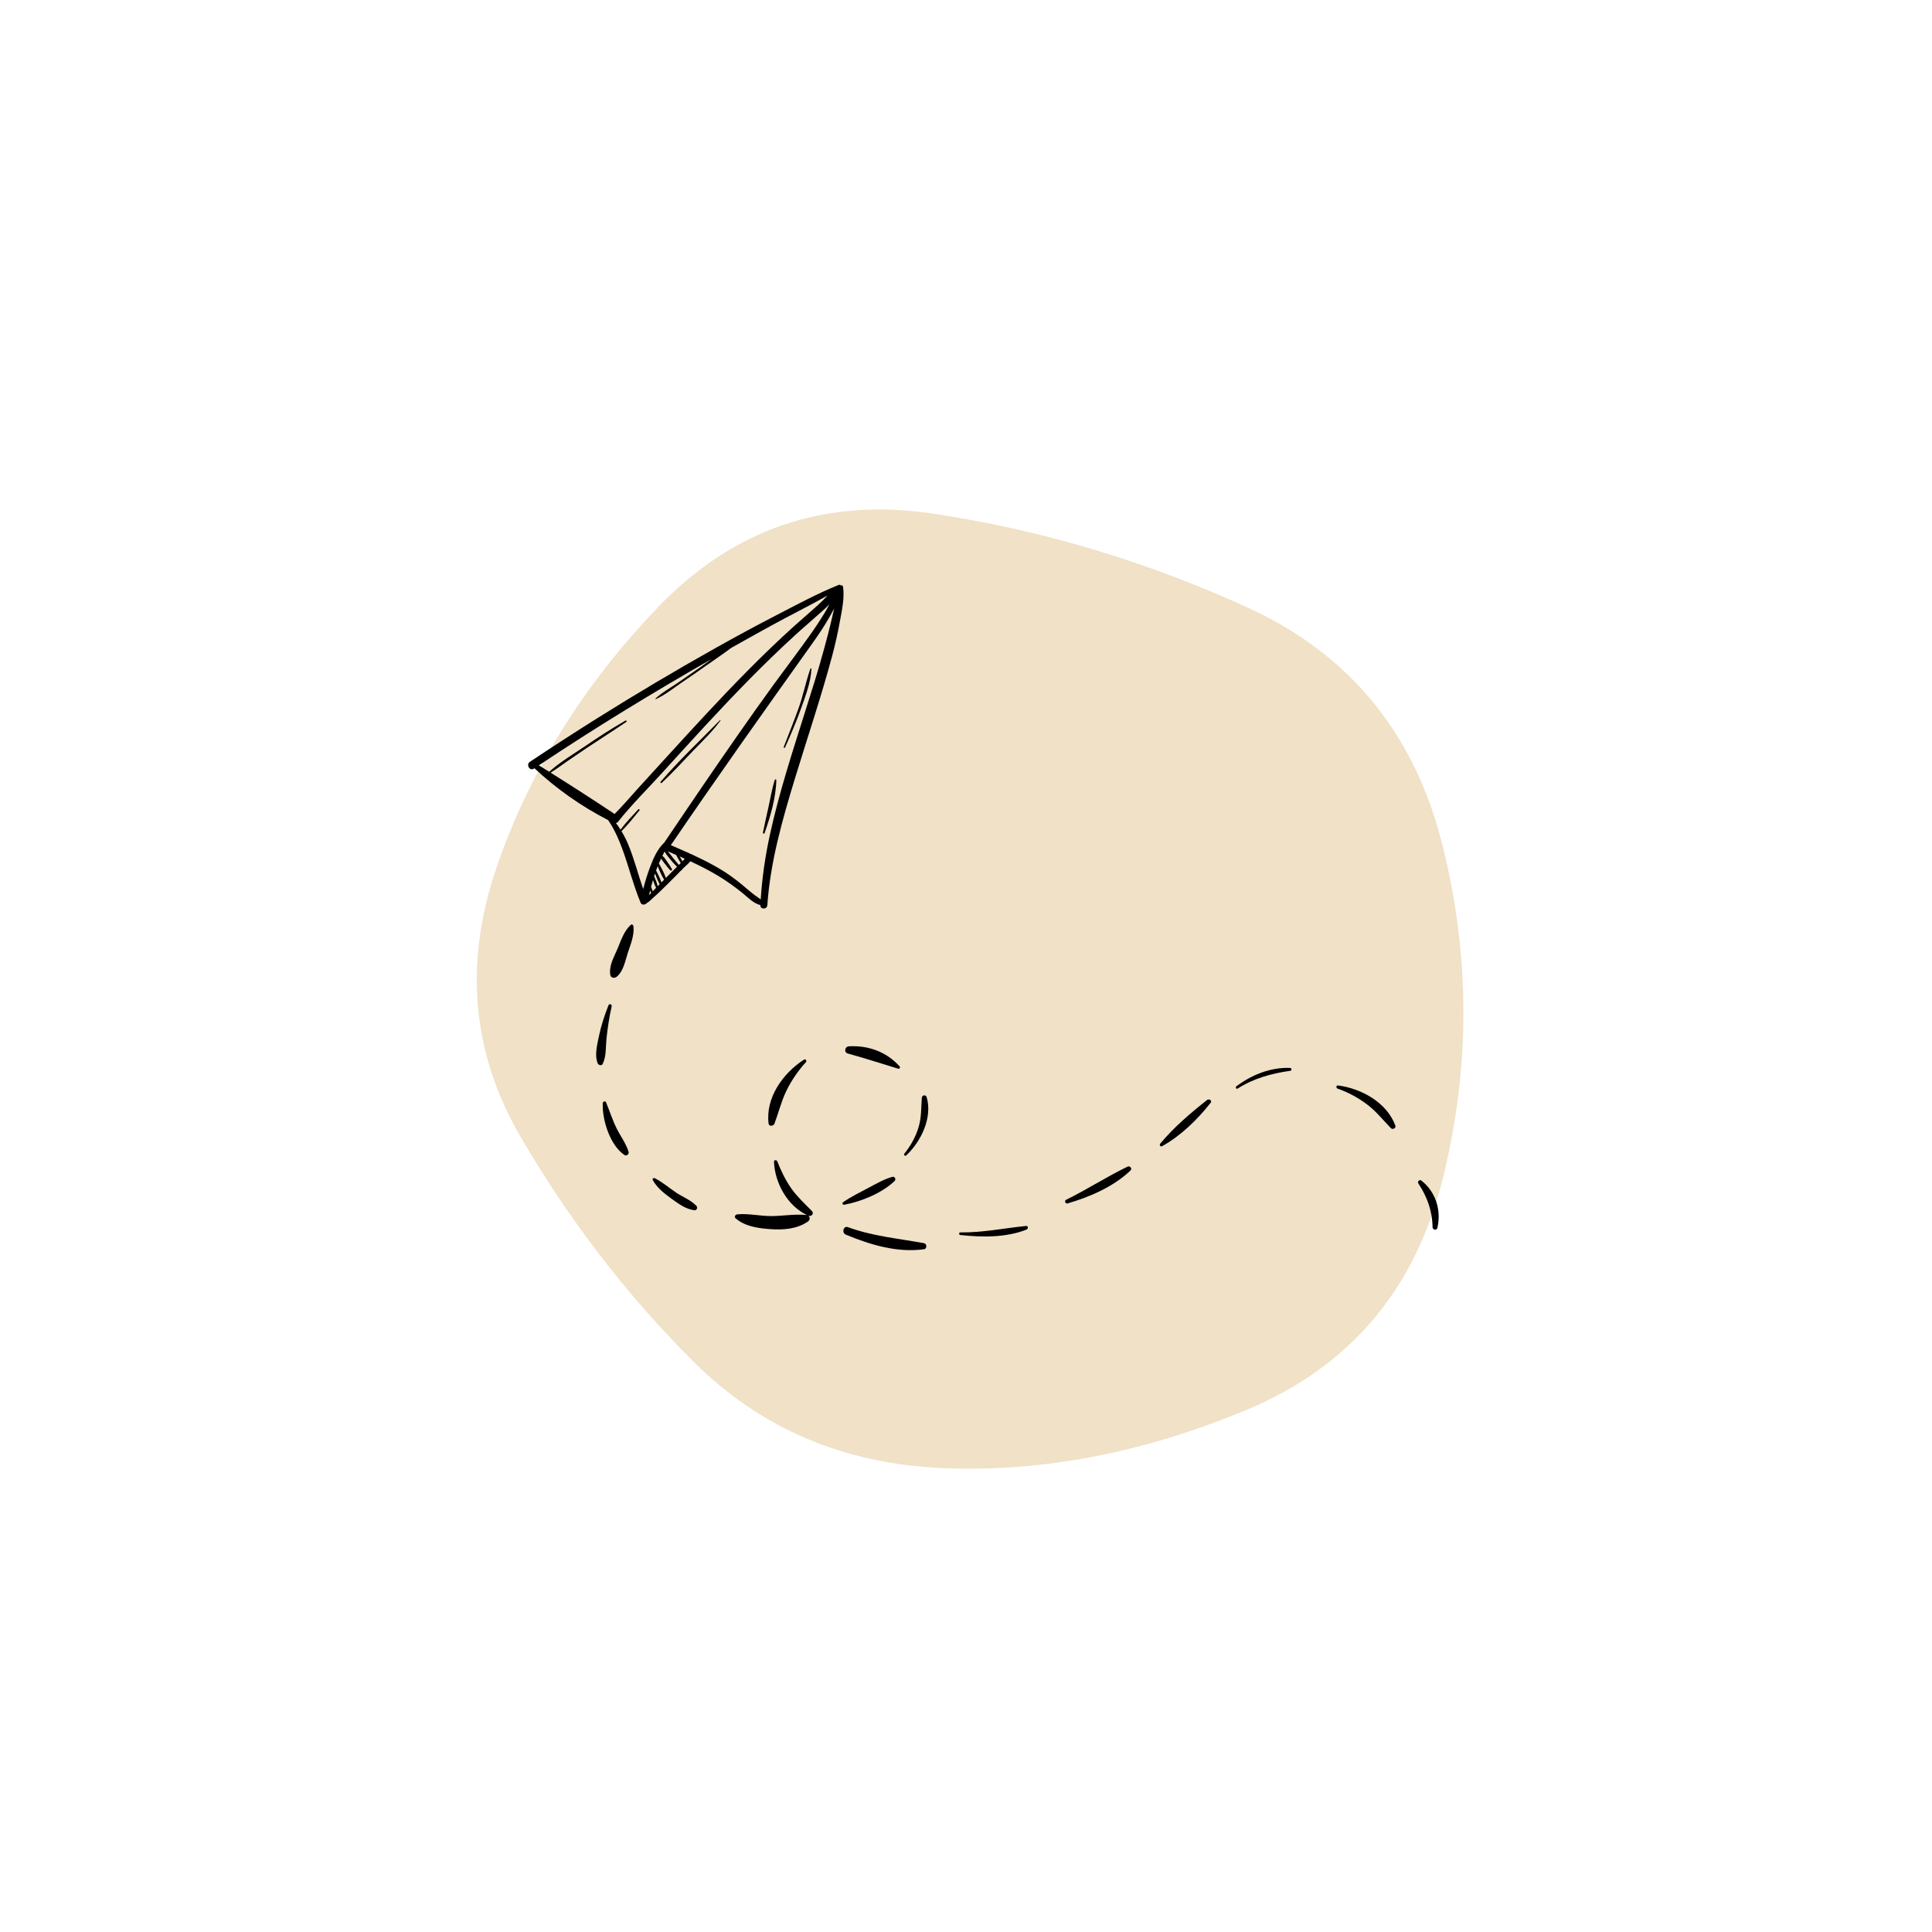<svg preserveAspectRatio="xMidYMid meet" height="500" viewBox="0 0 375 375" width="500" xmlns:xlink="http://www.w3.org/1999/xlink" xmlns="http://www.w3.org/2000/svg"><defs><clipPath id="180f70ba51"><path clip-rule="nonzero" d="M 102.051 113.445 L 164 113.445 L 164 177 L 102.051 177 Z M 102.051 113.445"></path></clipPath><clipPath id="6c798a86a5"><path clip-rule="nonzero" d="M 275 229 L 279.801 229 L 279.801 239 L 275 239 Z M 275 229"></path></clipPath></defs><path fill-rule="nonzero" fill-opacity="1" d="M 280.051 228.719 C 274.684 250.332 261.977 265.316 241.926 273.664 C 221.875 282.012 202.234 285.777 183.004 284.957 C 163.773 284.137 147.676 277.277 134.707 264.383 C 121.734 251.488 110.52 236.918 101.051 220.668 C 91.586 204.418 90.023 187.016 96.355 168.457 C 102.691 149.898 113.164 133.016 127.773 117.809 C 142.383 102.605 160.16 96.566 181.105 99.699 C 202.047 102.828 222.395 108.902 242.148 117.922 C 261.898 126.941 274.496 142.258 279.938 163.871 C 285.379 185.488 285.414 207.102 280.051 228.719 Z M 280.051 228.719" fill="#f0e1c7"></path><g clip-path="url(#180f70ba51)"><path fill-rule="nonzero" fill-opacity="1" d="M 163.629 113.875 C 163.59 113.621 163.363 113.566 163.168 113.633 C 163.098 113.523 162.977 113.461 162.824 113.52 C 158.77 115.145 154.863 117.262 150.984 119.262 C 146.926 121.352 142.918 123.523 138.934 125.754 C 131.102 130.148 123.375 134.734 115.766 139.508 C 111.426 142.234 107.125 145.02 102.867 147.859 C 102.051 148.402 102.809 149.734 103.629 149.188 C 103.664 149.164 103.699 149.141 103.734 149.117 C 107.953 153.074 112.871 156.539 118.031 159.176 C 119.285 160.996 120.191 163.094 120.926 165.145 C 122.125 168.488 122.977 171.945 124.352 175.23 C 124.551 175.711 125.238 175.656 125.523 175.297 C 125.984 175.066 126.438 174.559 126.711 174.32 C 127.734 173.43 128.711 172.457 129.68 171.5 C 130.539 170.656 131.379 169.793 132.223 168.93 C 132.324 168.949 132.438 168.836 132.414 168.73 C 132.461 168.684 132.508 168.637 132.555 168.586 C 132.969 168.164 133.57 167.703 133.996 167.176 C 135.848 168.035 137.672 168.957 139.422 170.016 C 141.055 171.004 142.582 172.102 144.07 173.297 C 145.023 174.059 146.301 175.414 147.586 175.66 C 147.586 175.668 147.586 175.676 147.582 175.684 C 147.539 176.562 148.879 176.562 148.941 175.695 C 149.516 167.297 151.84 159.168 154.281 151.152 C 156.703 143.211 159.375 135.328 161.523 127.305 C 162.125 125.047 162.637 122.77 163.047 120.469 C 163.426 118.395 163.957 115.973 163.629 113.875 Z M 138.141 127.906 C 137.453 128.414 136.766 128.918 136.07 129.406 C 134.547 130.48 133.016 131.543 131.477 132.594 C 130.074 133.551 128.477 134.414 127.238 135.582 C 127.18 135.637 127.25 135.715 127.316 135.688 C 128.988 134.961 130.52 133.715 132.023 132.691 C 133.566 131.645 135.098 130.582 136.617 129.512 C 138.383 128.27 140.191 127.043 141.941 125.75 C 144.543 124.281 147.156 122.828 149.777 121.391 C 153.367 119.422 157.074 117.594 160.648 115.574 C 160.016 116.27 159.332 116.926 158.637 117.559 C 157.203 118.859 155.723 120.102 154.285 121.398 C 151.234 124.148 148.277 126.996 145.383 129.91 C 139.637 135.691 134.148 141.723 128.652 147.746 C 127.047 149.504 125.441 151.262 123.84 153.02 C 122.332 154.672 120.883 156.418 119.293 157.992 C 115.195 155.266 111.043 152.586 106.867 149.969 C 108.008 149.285 109.094 148.445 110.18 147.703 C 111.414 146.859 112.645 146.012 113.887 145.184 C 116.434 143.484 119.023 141.848 121.555 140.133 C 121.719 140.023 121.582 139.766 121.406 139.867 C 118.688 141.414 116.066 143.137 113.477 144.895 C 111.199 146.438 108.664 147.941 106.605 149.805 C 105.938 149.387 105.266 148.969 104.594 148.551 C 115.531 141.254 126.738 134.426 138.141 127.906 Z M 121.887 163.789 C 121.523 162.934 121.098 162.113 120.625 161.332 C 121.891 160.094 122.984 158.672 124.109 157.309 C 124.234 157.16 124.031 156.941 123.898 157.09 C 122.723 158.371 121.488 159.637 120.445 161.035 C 120.164 160.59 119.871 160.156 119.551 159.742 C 119.699 159.723 119.836 159.66 119.934 159.539 C 122.605 156.156 125.75 153.074 128.645 149.883 C 131.422 146.828 134.188 143.766 136.996 140.742 C 142.629 134.664 148.387 128.695 154.516 123.117 C 156.203 121.578 157.953 120.109 159.645 118.578 C 160.098 118.168 160.547 117.742 160.98 117.309 C 160.68 117.875 160.375 118.445 160.043 118.992 C 159.113 120.512 158.121 122 157.086 123.453 C 154.828 126.633 152.453 129.734 150.156 132.891 C 145.469 139.344 140.938 145.91 136.43 152.488 C 133.918 156.156 131.445 159.855 128.941 163.535 C 127.605 164.801 126.871 166.477 126.207 168.219 C 125.664 169.633 125.23 171.09 124.84 172.559 C 123.824 169.645 123.09 166.633 121.887 163.789 Z M 131.223 165.934 C 131.512 166.469 131.809 167 132.137 167.512 C 132.012 167.633 131.891 167.758 131.766 167.883 C 131.453 167.496 131.129 167.117 130.812 166.734 C 130.418 166.262 130.035 165.723 129.613 165.242 C 130.148 165.473 130.688 165.703 131.223 165.934 Z M 128.391 171.27 C 128.094 170.473 127.727 169.699 127.344 168.949 C 127.348 168.941 127.348 168.934 127.352 168.93 C 127.449 168.656 127.555 168.391 127.664 168.125 C 128.004 169.027 128.426 169.961 128.91 170.746 C 128.738 170.918 128.562 171.094 128.391 171.27 Z M 127.656 172.02 C 127.496 171.348 127.25 170.703 126.969 170.074 C 127.023 169.902 127.078 169.727 127.137 169.551 C 127.398 170.262 127.691 170.965 128.031 171.633 C 127.906 171.762 127.781 171.891 127.656 172.02 Z M 126.188 172.855 C 126.25 173.008 126.32 173.16 126.391 173.309 C 126.246 173.461 126.102 173.617 125.961 173.773 C 126.031 173.469 126.109 173.16 126.188 172.855 Z M 126.703 172.988 C 126.605 172.699 126.492 172.414 126.371 172.133 C 126.492 171.691 126.613 171.25 126.742 170.812 C 126.902 171.332 127.102 171.844 127.352 172.324 C 127.219 172.461 127.09 172.594 126.961 172.727 C 126.875 172.812 126.789 172.898 126.703 172.988 Z M 129.531 170.117 C 129.434 170.211 129.34 170.312 129.246 170.406 C 128.906 169.457 128.402 168.473 127.883 167.605 C 128.027 167.277 128.176 166.957 128.328 166.637 C 128.48 166.973 128.793 167.309 128.977 167.566 C 129.32 168.043 129.699 168.48 130.094 168.922 C 130.246 169.09 130.527 168.879 130.41 168.684 C 130.105 168.156 129.793 167.641 129.426 167.152 C 129.203 166.852 128.926 166.328 128.562 166.145 C 128.703 165.855 128.844 165.57 128.984 165.277 C 129.336 165.91 129.848 166.5 130.297 167.035 C 130.652 167.457 131.02 167.855 131.41 168.234 C 130.785 168.863 130.164 169.492 129.531 170.117 Z M 132.449 167.184 C 132.309 166.848 132.125 166.527 131.91 166.234 C 132.242 166.379 132.574 166.531 132.91 166.68 C 132.754 166.848 132.605 167.02 132.449 167.184 Z M 161.469 120.023 C 161.016 122.02 160.48 124 159.945 125.98 C 158.855 130.02 157.582 134.004 156.32 137.992 C 153.828 145.895 151.238 153.805 149.465 161.902 C 148.547 166.078 147.926 170.316 147.656 174.578 C 147.289 174.277 146.867 174.035 146.488 173.746 C 145.637 173.098 144.84 172.387 144.016 171.707 C 142.672 170.598 141.266 169.57 139.77 168.68 C 138.059 167.66 136.281 166.77 134.473 165.934 C 134.434 165.871 134.367 165.824 134.297 165.832 C 134.285 165.836 134.277 165.836 134.266 165.84 C 132.922 165.223 131.562 164.633 130.207 164.051 C 139.137 150.938 148.312 138.012 157.523 125.098 C 158.711 123.43 159.879 121.738 160.891 119.957 C 161.23 119.359 161.578 118.738 161.91 118.102 C 161.762 118.746 161.617 119.383 161.469 120.023 Z M 161.469 120.023" fill="#000000"></path></g><path fill-rule="nonzero" fill-opacity="1" d="M 157.293 129.809 C 156.41 132.32 155.902 134.969 154.996 137.488 C 154.094 140.008 153.09 142.496 152.121 144.988 C 152.066 145.129 152.305 145.238 152.363 145.098 C 153.473 142.633 154.535 140.164 155.445 137.617 C 156.316 135.176 157.371 132.453 157.496 129.836 C 157.504 129.715 157.332 129.699 157.293 129.809 Z M 157.293 129.809" fill="#000000"></path><path fill-rule="nonzero" fill-opacity="1" d="M 150.387 151.383 C 149.848 153.027 149.574 154.789 149.199 156.477 C 148.816 158.18 148.441 159.895 148.086 161.609 C 148.043 161.812 148.328 161.898 148.398 161.699 C 149.531 158.5 150.609 154.844 150.684 151.43 C 150.691 151.254 150.441 151.223 150.387 151.383 Z M 150.387 151.383" fill="#000000"></path><path fill-rule="nonzero" fill-opacity="1" d="M 128.438 151.957 C 130.539 150.016 132.469 147.871 134.453 145.809 C 136.301 143.895 138.289 142.008 139.852 139.848 C 139.891 139.793 139.809 139.73 139.762 139.773 C 135.902 143.719 131.824 147.551 128.227 151.734 C 128.098 151.883 128.289 152.094 128.438 151.957 Z M 128.438 151.957" fill="#000000"></path><path fill-rule="nonzero" fill-opacity="1" d="M 122.402 179.539 C 121.109 180.727 120.535 182.543 119.871 184.125 C 119.191 185.75 118.148 187.449 118.465 189.254 C 118.57 189.848 119.305 189.914 119.695 189.594 C 121.004 188.523 121.336 186.574 121.832 185.027 C 122.375 183.359 123.152 181.562 122.953 179.777 C 122.922 179.508 122.625 179.336 122.402 179.539 Z M 122.402 179.539" fill="#000000"></path><path fill-rule="nonzero" fill-opacity="1" d="M 118.727 195.32 C 118.82 194.906 118.254 194.75 118.102 195.137 C 117.336 197.086 116.684 199.039 116.262 201.094 C 115.922 202.742 115.379 204.734 115.992 206.348 C 116.137 206.738 116.762 206.961 116.988 206.492 C 117.699 205.02 117.555 203.246 117.715 201.637 C 117.93 199.52 118.262 197.395 118.727 195.32 Z M 118.727 195.32" fill="#000000"></path><path fill-rule="nonzero" fill-opacity="1" d="M 119.684 219.016 C 118.871 217.383 118.332 215.633 117.629 213.953 C 117.492 213.625 117.004 213.805 116.992 214.117 C 116.879 217.402 118.375 222.254 121.199 224.184 C 121.59 224.453 122.148 224.023 122.012 223.574 C 121.512 221.949 120.438 220.535 119.684 219.016 Z M 119.684 219.016" fill="#000000"></path><path fill-rule="nonzero" fill-opacity="1" d="M 131.262 231.504 C 129.875 230.582 128.566 229.41 127.07 228.684 C 126.84 228.574 126.566 228.797 126.699 229.043 C 127.496 230.523 128.934 231.652 130.277 232.625 C 131.621 233.59 133.137 234.75 134.828 234.902 C 135.266 234.941 135.457 234.363 135.184 234.074 C 134.121 232.941 132.547 232.352 131.262 231.504 Z M 131.262 231.504" fill="#000000"></path><path fill-rule="nonzero" fill-opacity="1" d="M 163.855 233.84 C 167.168 233.234 171.199 231.582 173.648 229.223 C 173.988 228.895 173.656 228.297 173.203 228.426 C 171.551 228.891 170.043 229.785 168.531 230.578 C 166.867 231.457 165.203 232.27 163.656 233.348 C 163.41 233.523 163.551 233.895 163.855 233.84 Z M 163.855 233.84" fill="#000000"></path><path fill-rule="nonzero" fill-opacity="1" d="M 178.93 213.066 C 178.781 214.938 178.871 216.734 178.355 218.578 C 177.812 220.52 176.816 222.34 175.551 223.902 C 175.352 224.145 175.656 224.488 175.902 224.262 C 178.754 221.602 181.043 216.918 179.863 212.953 C 179.703 212.43 178.969 212.531 178.93 213.066 Z M 178.93 213.066" fill="#000000"></path><path fill-rule="nonzero" fill-opacity="1" d="M 164.555 204.484 C 167.848 205.383 171.086 206.453 174.352 207.434 C 174.609 207.512 174.789 207.184 174.617 206.992 C 172.09 204.168 168.566 202.879 164.758 203.09 C 163.988 203.133 163.746 204.262 164.555 204.484 Z M 164.555 204.484" fill="#000000"></path><path fill-rule="nonzero" fill-opacity="1" d="M 150.324 218.094 C 151.109 216.016 151.641 213.789 152.609 211.781 C 153.59 209.754 154.906 207.824 156.426 206.164 C 156.652 205.918 156.371 205.469 156.059 205.672 C 151.988 208.281 148.555 213.074 149.184 218.082 C 149.262 218.719 150.145 218.574 150.324 218.094 Z M 150.324 218.094" fill="#000000"></path><path fill-rule="nonzero" fill-opacity="1" d="M 153.625 230.723 C 152.484 229.105 151.594 227.262 150.871 225.426 C 150.75 225.113 150.215 225.102 150.23 225.5 C 150.406 229.656 152.848 234.066 156.672 235.863 C 156.617 235.848 156.562 235.828 156.5 235.824 C 154.254 235.613 152.016 236.02 149.77 236.039 C 147.539 236.059 145.309 235.488 143.09 235.707 C 142.75 235.738 142.445 236.18 142.766 236.457 C 144.598 238.051 147.098 238.398 149.445 238.57 C 151.988 238.758 154.672 238.586 156.828 237.094 C 157.273 236.785 157.238 236.223 156.871 235.961 C 156.875 235.961 156.879 235.965 156.883 235.969 C 157.445 236.215 158.086 235.578 157.594 235.066 C 156.246 233.684 154.746 232.305 153.625 230.723 Z M 153.625 230.723" fill="#000000"></path><path fill-rule="nonzero" fill-opacity="1" d="M 179.367 241.305 C 174.391 240.391 169.398 239.957 164.609 238.199 C 163.688 237.863 163.316 239.289 164.195 239.652 C 168.992 241.637 174.137 243.184 179.355 242.477 C 179.941 242.398 179.938 241.41 179.367 241.305 Z M 179.367 241.305" fill="#000000"></path><path fill-rule="nonzero" fill-opacity="1" d="M 199.176 237.957 C 194.887 238.387 190.758 239.258 186.41 239.211 C 186.082 239.207 186.086 239.68 186.402 239.715 C 190.562 240.176 195.312 240.234 199.262 238.656 C 199.59 238.52 199.613 237.91 199.176 237.957 Z M 199.176 237.957" fill="#000000"></path><path fill-rule="nonzero" fill-opacity="1" d="M 218.859 226.445 C 214.793 228.402 210.992 230.887 206.93 232.879 C 206.535 233.07 206.797 233.707 207.215 233.586 C 211.539 232.32 216.137 230.344 219.422 227.195 C 219.824 226.812 219.328 226.219 218.859 226.445 Z M 218.859 226.445" fill="#000000"></path><path fill-rule="nonzero" fill-opacity="1" d="M 234.301 213.5 C 231.117 216.012 227.797 218.844 225.203 221.977 C 224.988 222.234 225.242 222.652 225.57 222.469 C 229.195 220.465 232.449 217.277 234.992 214.043 C 235.328 213.621 234.66 213.215 234.301 213.5 Z M 234.301 213.5" fill="#000000"></path><path fill-rule="nonzero" fill-opacity="1" d="M 250.406 207.281 C 246.605 207.145 242.992 208.605 239.984 210.848 C 239.734 211.035 239.949 211.465 240.23 211.289 C 243.387 209.281 246.809 208.359 250.473 207.836 C 250.793 207.785 250.711 207.293 250.406 207.281 Z M 250.406 207.281" fill="#000000"></path><path fill-rule="nonzero" fill-opacity="1" d="M 259.703 210.684 C 259.34 210.637 259.297 211.184 259.609 211.293 C 261.688 212.02 263.629 213.07 265.387 214.398 C 267.113 215.703 268.473 217.426 269.969 218.973 C 270.305 219.324 271.023 218.984 270.84 218.48 C 269.176 213.984 264.246 211.277 259.703 210.684 Z M 259.703 210.684" fill="#000000"></path><g clip-path="url(#6c798a86a5)"><path fill-rule="nonzero" fill-opacity="1" d="M 275.863 229.133 C 275.535 228.879 275.07 229.355 275.293 229.691 C 277.023 232.32 278.012 235.039 278.059 238.211 C 278.07 238.727 278.855 238.883 278.988 238.348 C 279.809 234.945 278.66 231.281 275.863 229.133 Z M 275.863 229.133" fill="#000000"></path></g></svg>